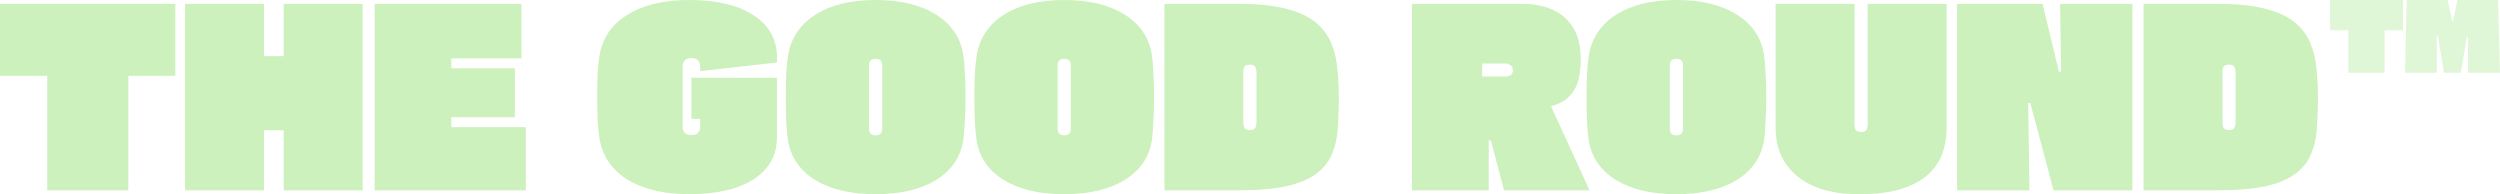 <svg width="206" height="16" viewBox="0 0 206 16" fill="none" xmlns="http://www.w3.org/2000/svg">
<path d="M14.448 0.319V6.244H10.575V15.681H3.893V6.244H0V0.319H14.448ZM23.377 4.628V0.319H29.879V15.681H23.377V10.733H21.752V15.681H15.25V0.319H21.752V4.628H23.377ZM37.19 9.656V10.474H43.33V15.681H30.869V0.319H42.969V4.808H37.19V5.626H42.427V9.656H37.19ZM64.018 4.549V5.147L57.697 5.865V5.506C57.697 5.027 57.456 4.788 56.974 4.788C56.493 4.788 56.252 5.027 56.252 5.506V10.414C56.252 10.893 56.493 11.132 56.974 11.132C57.456 11.132 57.697 10.893 57.697 10.414V9.796H56.974V6.404H64.018V11.332C64.018 12.795 63.382 13.938 62.111 14.763C60.84 15.588 59.068 16 56.794 16C54.693 16 52.988 15.594 51.677 14.783C50.379 13.959 49.616 12.821 49.389 11.372C49.335 10.999 49.289 10.514 49.248 9.915C49.222 9.317 49.208 8.652 49.208 7.92C49.208 7.229 49.222 6.597 49.248 6.025C49.289 5.44 49.335 4.974 49.389 4.628C49.616 3.165 50.385 2.028 51.697 1.217C53.008 0.406 54.707 0 56.794 0C59.014 0 60.76 0.406 62.031 1.217C63.302 2.015 63.964 3.126 64.018 4.549ZM79.377 11.531C79.163 12.928 78.421 14.025 77.15 14.823C75.879 15.608 74.213 16 72.153 16C70.093 16 68.428 15.608 67.156 14.823C65.899 14.038 65.157 12.954 64.929 11.571C64.876 11.199 64.829 10.7 64.788 10.075C64.762 9.436 64.748 8.751 64.748 8.02C64.748 7.315 64.762 6.663 64.788 6.065C64.829 5.453 64.876 4.974 64.929 4.628C65.157 3.165 65.906 2.028 67.177 1.217C68.448 0.406 70.106 0 72.153 0C74.213 0 75.879 0.406 77.15 1.217C78.421 2.015 79.163 3.126 79.377 4.549C79.431 4.894 79.471 5.373 79.498 5.985C79.538 6.584 79.558 7.242 79.558 7.96C79.558 8.718 79.538 9.41 79.498 10.035C79.471 10.66 79.431 11.159 79.377 11.531ZM72.695 10.614V5.387C72.695 5.027 72.514 4.848 72.153 4.848C71.792 4.848 71.611 5.027 71.611 5.387V10.614C71.611 10.973 71.792 11.152 72.153 11.152C72.514 11.152 72.695 10.973 72.695 10.614ZM94.918 11.531C94.704 12.928 93.961 14.025 92.69 14.823C91.419 15.608 89.754 16 87.694 16C85.633 16 83.968 15.608 82.697 14.823C81.439 14.038 80.697 12.954 80.469 11.571C80.416 11.199 80.369 10.7 80.329 10.075C80.302 9.436 80.289 8.751 80.289 8.02C80.289 7.315 80.302 6.663 80.329 6.065C80.369 5.453 80.416 4.974 80.469 4.628C80.697 3.165 81.446 2.028 82.717 1.217C83.988 0.406 85.647 0 87.694 0C89.754 0 91.419 0.406 92.69 1.217C93.961 2.015 94.704 3.126 94.918 4.549C94.971 4.894 95.011 5.373 95.038 5.985C95.078 6.584 95.098 7.242 95.098 7.96C95.098 8.718 95.078 9.41 95.038 10.035C95.011 10.66 94.971 11.159 94.918 11.531ZM88.235 10.614V5.387C88.235 5.027 88.055 4.848 87.694 4.848C87.332 4.848 87.152 5.027 87.152 5.387V10.614C87.152 10.973 87.332 11.152 87.694 11.152C88.055 11.152 88.235 10.973 88.235 10.614ZM95.95 0.319H102.09C103.655 0.319 104.946 0.452 105.963 0.718C106.979 0.971 107.782 1.337 108.371 1.815C108.973 2.294 109.415 2.873 109.696 3.551C109.977 4.229 110.15 4.994 110.217 5.845C110.298 6.683 110.331 7.588 110.318 8.559C110.304 9.303 110.27 10.028 110.217 10.733C110.164 11.438 110.01 12.09 109.756 12.688C109.515 13.287 109.107 13.812 108.532 14.264C107.956 14.717 107.147 15.069 106.104 15.322C105.06 15.561 103.709 15.681 102.05 15.681H95.95V0.319ZM103.535 10.175V5.865C103.535 5.812 103.508 5.712 103.455 5.566C103.415 5.406 103.261 5.327 102.993 5.327C102.725 5.327 102.565 5.406 102.512 5.566C102.471 5.712 102.451 5.812 102.451 5.865V10.175C102.451 10.214 102.471 10.314 102.512 10.474C102.565 10.633 102.725 10.713 102.993 10.713C103.261 10.713 103.415 10.633 103.455 10.474C103.508 10.314 103.535 10.214 103.535 10.175ZM122.671 15.681H116.35V0.319H125.541C126.396 0.319 127.179 0.472 127.888 0.778C128.611 1.084 129.186 1.576 129.614 2.254C130.042 2.933 130.256 3.837 130.256 4.968C130.256 5.287 130.229 5.633 130.176 6.005C130.136 6.377 130.036 6.75 129.875 7.122C129.714 7.481 129.467 7.807 129.133 8.1C128.811 8.379 128.37 8.599 127.808 8.758L130.979 15.681H123.935L122.852 11.571H122.671V15.681ZM124.056 5.227H122.129V6.304H124.116C124.223 6.304 124.336 6.271 124.457 6.204C124.59 6.138 124.658 5.998 124.658 5.786C124.658 5.559 124.584 5.413 124.437 5.347C124.289 5.267 124.162 5.227 124.056 5.227ZM145.36 11.531C145.146 12.928 144.403 14.025 143.132 14.823C141.861 15.608 140.195 16 138.136 16C136.075 16 134.41 15.608 133.139 14.823C131.881 14.038 131.139 12.954 130.911 11.571C130.858 11.199 130.811 10.7 130.771 10.075C130.744 9.436 130.731 8.751 130.731 8.02C130.731 7.315 130.744 6.663 130.771 6.065C130.811 5.453 130.858 4.974 130.911 4.628C131.139 3.165 131.888 2.028 133.159 1.217C134.43 0.406 136.089 0 138.136 0C140.195 0 141.861 0.406 143.132 1.217C144.403 2.015 145.146 3.126 145.36 4.549C145.413 4.894 145.453 5.373 145.48 5.985C145.52 6.584 145.54 7.242 145.54 7.96C145.54 8.718 145.52 9.41 145.48 10.035C145.453 10.66 145.413 11.159 145.36 11.531ZM138.677 10.614V5.387C138.677 5.027 138.497 4.848 138.136 4.848C137.774 4.848 137.594 5.027 137.594 5.387V10.614C137.594 10.973 137.774 11.152 138.136 11.152C138.497 11.152 138.677 10.973 138.677 10.614ZM146.311 0.319H152.813V10.334C152.813 10.374 152.833 10.474 152.873 10.633C152.927 10.793 153.087 10.873 153.354 10.873C153.622 10.873 153.776 10.793 153.816 10.633C153.87 10.474 153.896 10.374 153.896 10.334V0.319H160.398V10.614C160.398 11.345 160.278 12.037 160.037 12.688C159.796 13.327 159.402 13.899 158.853 14.404C158.304 14.896 157.562 15.288 156.625 15.581C155.702 15.86 154.552 16 153.174 16C151.957 16 150.913 15.854 150.043 15.561C149.174 15.268 148.465 14.87 147.916 14.364C147.368 13.859 146.96 13.287 146.692 12.648C146.438 12.01 146.311 11.345 146.311 10.653V0.319ZM167.225 15.681H161.265V0.319H168.308L169.653 5.905H169.834L169.753 0.319H175.713V15.681H169.211L167.305 8.499H167.124L167.225 15.681ZM176.629 0.319H182.77C184.335 0.319 185.626 0.452 186.643 0.718C187.659 0.971 188.462 1.337 189.051 1.815C189.653 2.294 190.094 2.873 190.375 3.551C190.656 4.229 190.83 4.994 190.897 5.845C190.977 6.683 191.01 7.588 190.997 8.559C190.984 9.303 190.95 10.028 190.897 10.733C190.843 11.438 190.689 12.09 190.435 12.688C190.195 13.287 189.786 13.812 189.211 14.264C188.636 14.717 187.827 15.069 186.783 15.322C185.74 15.561 184.388 15.681 182.73 15.681H176.629V0.319ZM184.215 10.175V5.865C184.215 5.812 184.187 5.712 184.134 5.566C184.094 5.406 183.94 5.327 183.673 5.327C183.405 5.327 183.244 5.406 183.191 5.566C183.151 5.712 183.131 5.812 183.131 5.865V10.175C183.131 10.214 183.151 10.314 183.191 10.474C183.244 10.633 183.405 10.713 183.673 10.713C183.94 10.713 184.094 10.633 184.134 10.474C184.187 10.314 184.215 10.214 184.215 10.175Z" fill="#CCF1BD"/>
<path d="M192 0H198.012V2.495H196.492V6H193.503V2.495H192V0ZM205.843 0L206 6H203.361V3.033H203.273L202.767 6H201.386L200.879 2.935H200.792V6H198.17L198.31 0H201.683L202.05 1.728H202.137L202.487 0H205.843Z" fill="#CCF1BD" fill-opacity="0.6"/>
</svg>

